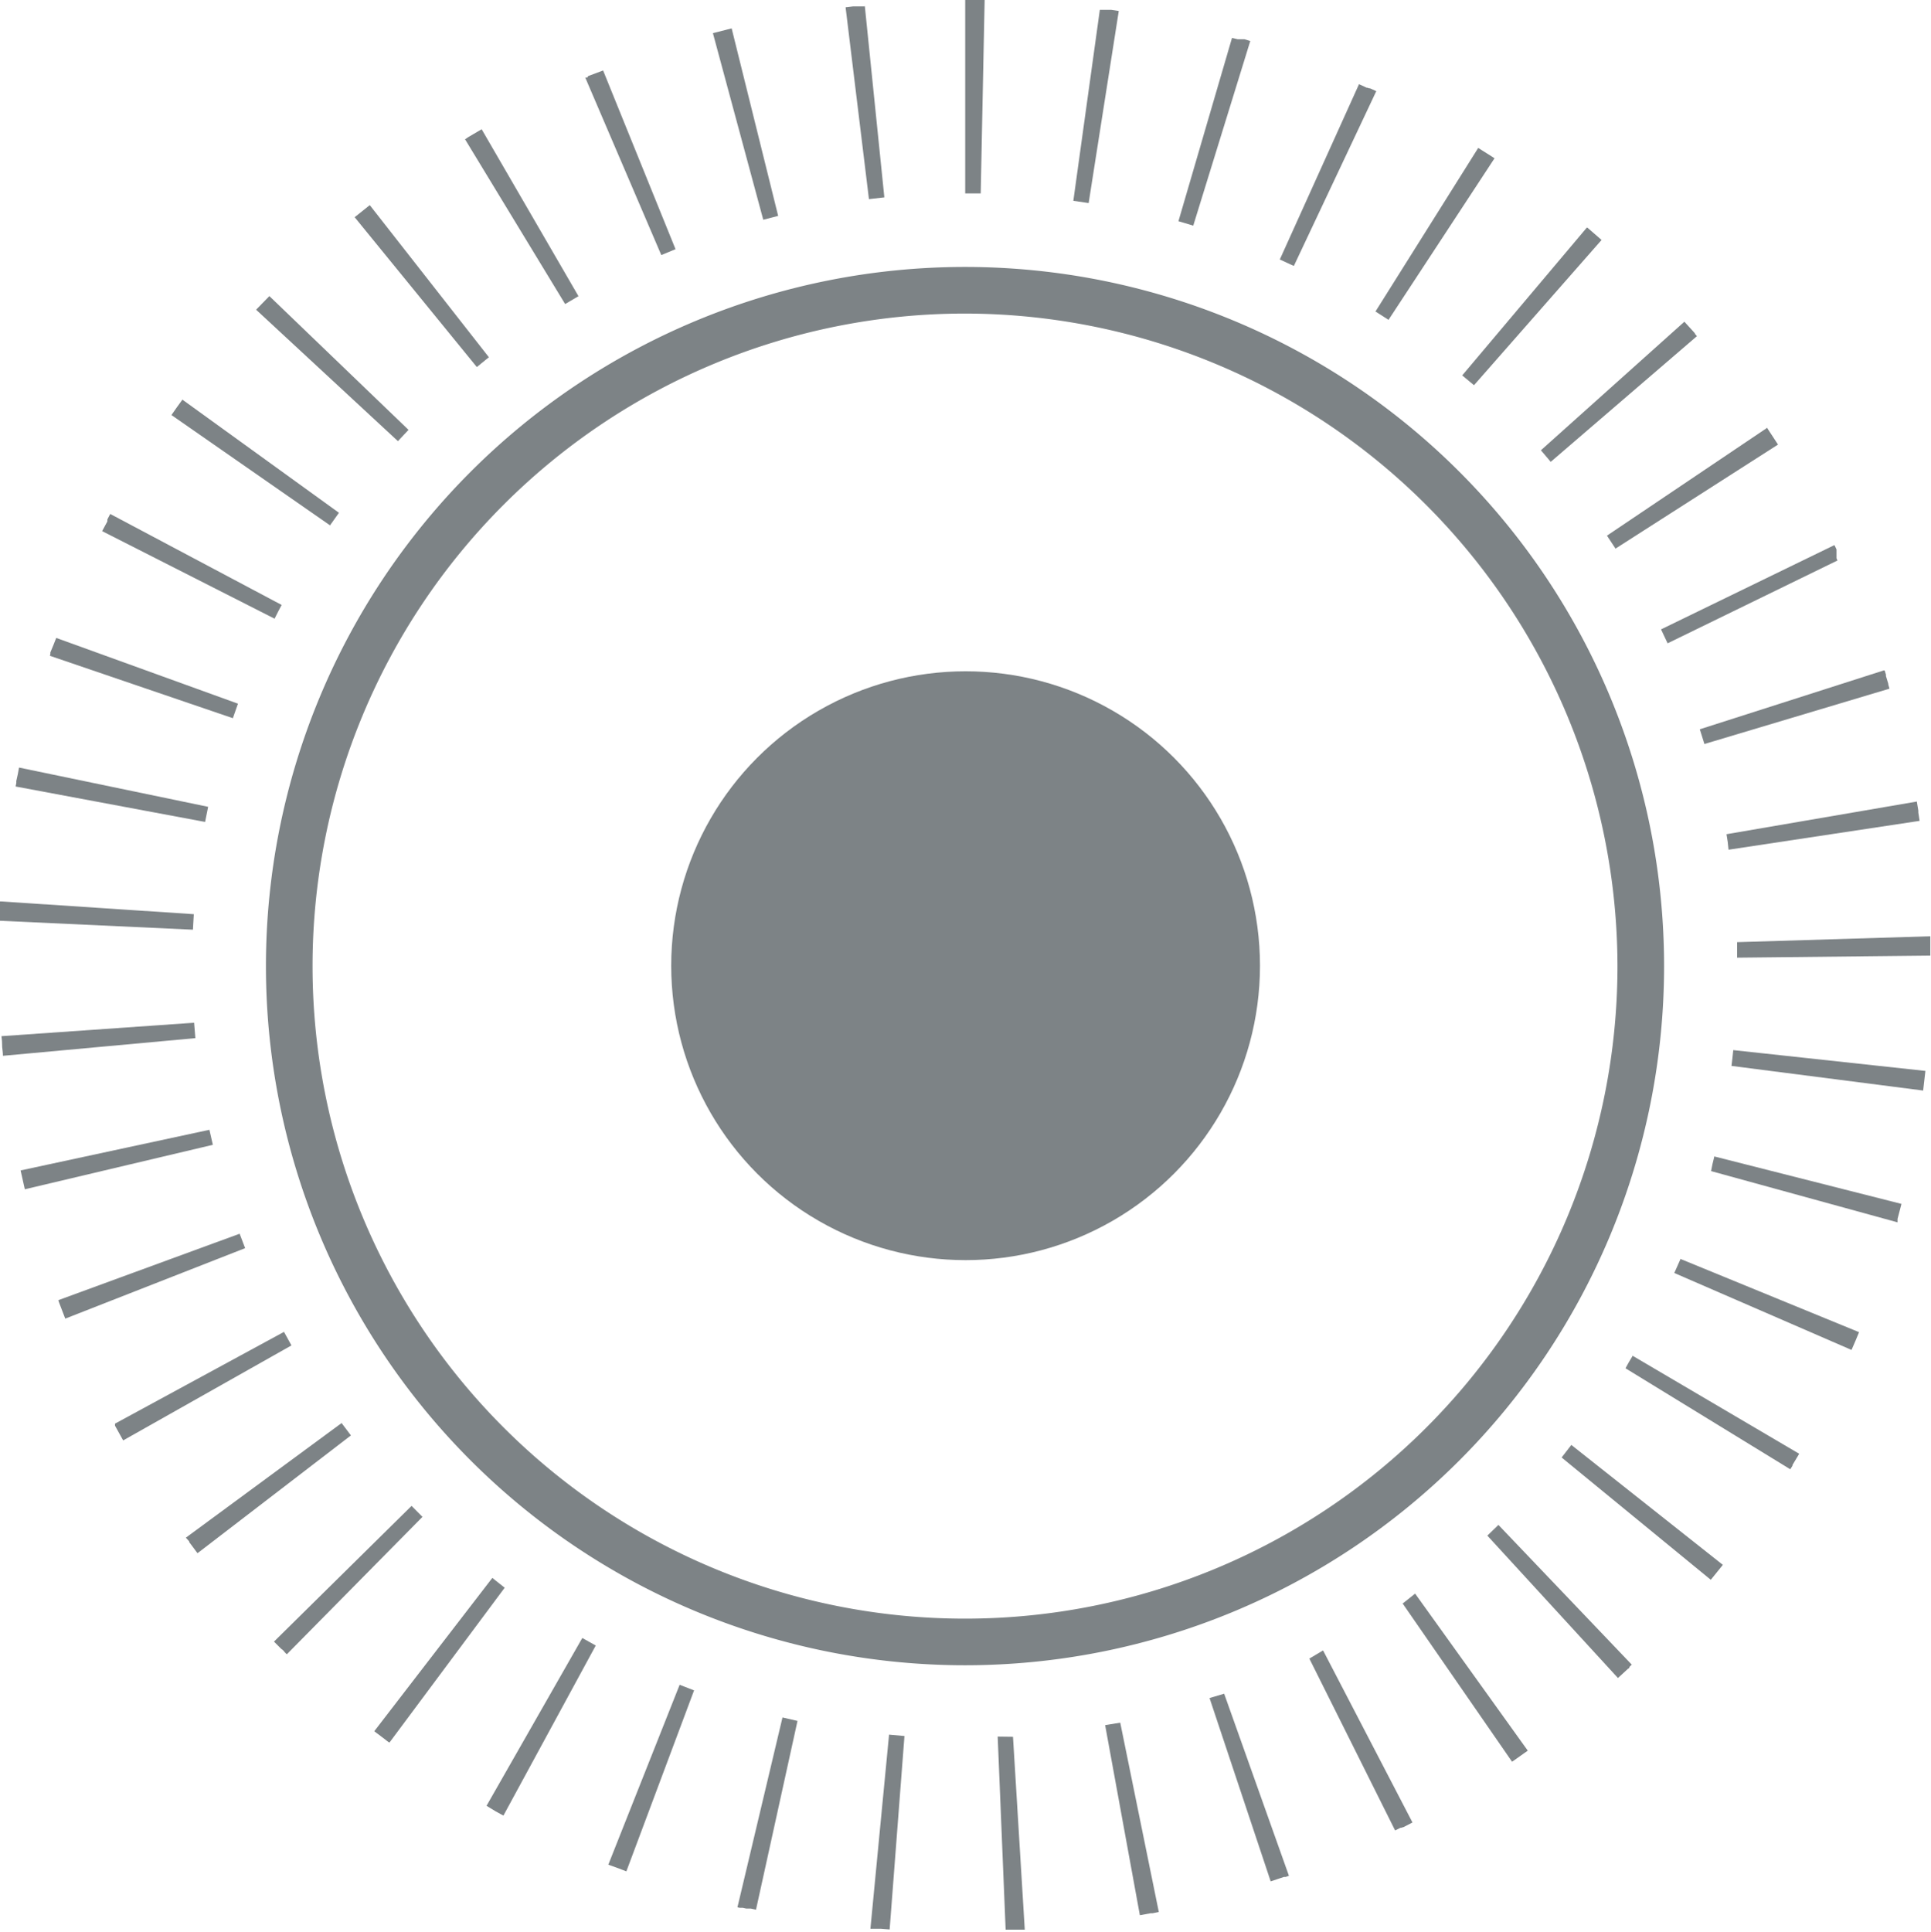 <svg xmlns="http://www.w3.org/2000/svg" width="19.678" height="19.682" viewBox="0 0 19.678 19.682">
  <g id="组_55070" data-name="组 55070" transform="translate(-1563 -14424.893)">
    <circle id="椭圆_25" data-name="椭圆 25" cx="3" cy="3" r="3" transform="translate(1569.84 14431.733)" fill="#7d8386"/>
    <path id="椭圆_27" data-name="椭圆 27" d="M7.124.475a6.649,6.649,0,1,0,6.649,6.649A6.657,6.657,0,0,0,7.124.475m0-.475A7.124,7.124,0,1,1,0,7.124,7.124,7.124,0,0,1,7.124,0Z" transform="translate(1565.71 14427.613)" fill="#7d8386"/>
    <path id="椭圆_26" data-name="椭圆 26" d="M9.84,0h.2L10,1.971l-.158,0V0Zm1.374.1h.009l.013,0,.014,0,.013,0h0l.013,0,.013,0,.011,0,.014,0,.016,0h0l.077.012L11.1,2.069l-.156-.023L11.214.1Zm1.347.286L12.619.4l.011,0,.01,0,.012,0,.012,0,.012,0,.013,0h0l.058.018-.581,1.881-.151-.045Zm1.294.472.045.02h0l.011.005.012.006.011.005.01,0L13.957.9,13.968.9l.011.005.013.006h0l.039.018-.84,1.781-.143-.066Zm1.215.649.03.019.009.006.1.063.008.005.009.006h0l.01.007-1.08,1.646-.133-.085Zm1.112.812.022.019,0,0,.007.006.008.007.008.007h0l.1.087h0l-1.3,1.48-.12-.1,1.269-1.505Zm.989.959.1.11h0l.007.008,0,.005.021.024L15.809,4.706l-.1-.118Zm.846,1.087.015.023.093.142L16.469,5.59l-.087-.132,1.634-1.1ZM18.7,5.554l.021.044h0l0,.009v0l0,.009,0,0,0,.006,0,.01,0,.009,0,0,0,.005,0,0,0,.008,0,.009,0,.008,0,0,0,.008v0l0,.01h0l.01.022L17,6.555q-.033-.072-.067-.142Zm.512,1.278.013.042h0l0,.007,0,.008v0l.024.079,0,.008.012.041-1.886.564q-.023-.075-.047-.15l1.875-.6Zm.328,1.338.015.09v.009l0,.01h0l.013.085-1.947.294Q17.615,8.58,17.6,8.5l1.941-.333Zm.137,1.37q0,.044,0,.089t0,.108l-1.969.021q0-.079,0-.158l1.968-.06ZM17.669,10.7l1.958.212q-.011.1-.023.2l-1.953-.251Q17.661,10.783,17.669,10.7Zm-.195,1.083,1.909.484h0l-.006.023h0q-.017.065-.034.13h0l0,.01,0,.008h0l0,.017-1.9-.522Q17.455,11.864,17.475,11.788Zm-.345,1.044,1.822.747q-.037.091-.077.181l-1.806-.784Q17.1,12.9,17.13,12.832Zm-.488.986,1.7,1-.063.105h0l-.005.008v0l0,.008,0,0-.005.008v0l-.005.008h0l-.013.021-1.679-1.029Q16.6,13.886,16.642,13.818Zm-.622.91,1.544,1.222-.007.009-.005.006-.089.11-.022.027L15.92,14.851Zm-.743.815,1.359,1.424-.006.005-.007.007,0,0-.008.007L16.606,17,16.6,17l-.006.006h0l-.1.092-1.331-1.451Zm-.849.7,1.148,1.6-.022.016-.008.005h0l-.08.057h0l-.007.005-.043.03L14.3,16.339Zm-.938.579L14.4,18.57l-.095.049-.007,0-.011.005-.009,0-.055.027L13.349,16.9Zm-1.008.441.66,1.855-.033.012-.008,0-.011,0-.035.012h0l-.036.012h0l-.063.021-.623-1.868Zm-1.059.295.393,1.929-.065.013-.009,0-.011,0-.108.02-.354-1.937Zm-1.093.144.12,1.965-.049,0-.074,0H10.3l-.046,0-.081-1.967Zm-1.263-.022.157.014L9.072,19.66l-.086-.007-.024,0H8.917l-.041,0ZM7.98,17.5l.153.035L7.71,19.459l-.054-.012-.009,0-.013,0-.016,0-.008,0h0l-.036-.008-.014,0-.007,0-.01,0-.022-.005Zm-1.048-.333.147.057-.69,1.844-.075-.029h0L6.205,19Zm-.992-.477.137.077L5.136,18.5l-.08-.044h0L4.964,18.4Zm-.917-.612.126.1L3.976,17.754l-.006,0-.011-.008-.011-.008-.007-.006-.009-.007h0l-.075-.057-.01-.007-.008-.006-.019-.015ZM4.2,15.344l.111.112-1.382,1.4h0l-.007-.006,0,0-.007-.007-.008-.008L2.9,16.825l0,0-.006-.006-.008-.008L2.871,16.8l0,0-.006-.006-.009-.009-.009-.009,0,0-.007-.007,0,0-.008-.008h0l-.008-.008h0l-.026-.026ZM3.487,14.5l.095.126-1.563,1.2v0l-.006-.007v0l-.079-.106,0-.007L1.9,15.668ZM2.9,13.571q.037.069.076.138l-1.715.968q-.042-.074-.083-.15v0l0-.008,0-.007,0-.006Zm-.452-1q.027.074.056.147l-1.833.718q-.031-.079-.061-.159L.6,13.248ZM2.14,11.512q.017.077.035.153l-1.916.453q-.023-.1-.043-.192Zm-.156-1.091q.006.079.013.157l-1.961.18c0-.03-.005-.061-.008-.091v-.009q0-.048-.007-.1ZM.016,9.185l1.965.13q-.005.079-.009.158L.005,9.382l0-.037h0V9.251c0-.022,0-.044,0-.066ZM.2,7.821l1.927.4q-.016.077-.031.154L.165,8.014l.007-.036h0l0-.011,0-.009Q.189,7.888.2,7.821ZM.579,6.5l1.852.67q-.027.074-.052.148L.514,6.682l.005-.016h0l0-.01,0-.008h0Q.552,6.571.579,6.5Zm.558-1.259,1.739.923q-.037.069-.072.14L1.047,5.412h0l.005-.01h0L1.1,5.313h0L1.1,5.3v0l0-.007.005-.01.024-.046Zm.729-1.168L3.46,5.225l-.091.128L1.753,4.229q.056-.081.114-.16Zm.885-1.056L4.169,4.38l-.108.115L2.616,3.156l.011-.012.006-.006h0ZM3.774,2.09,4.988,3.64l-.123.1L3.62,2.213l.154-.123Zm1.141-.772.986,1.7-.136.08L4.745,1.419l.019-.012L4.773,1.4l.141-.083Zm1.237-.6L6.89,2.539l-.145.06L5.97.79l.01,0,.011,0L6,.775H6ZM7.462.289,7.936,2.2l-.152.039L7.271.338ZM8.818.052l.2,1.959-.157.018L8.623.074,8.7.065h.07l.015,0,.033,0Z" transform="translate(1562.994 14424.893)" fill="#7d8386"/>
  </g>
</svg>
